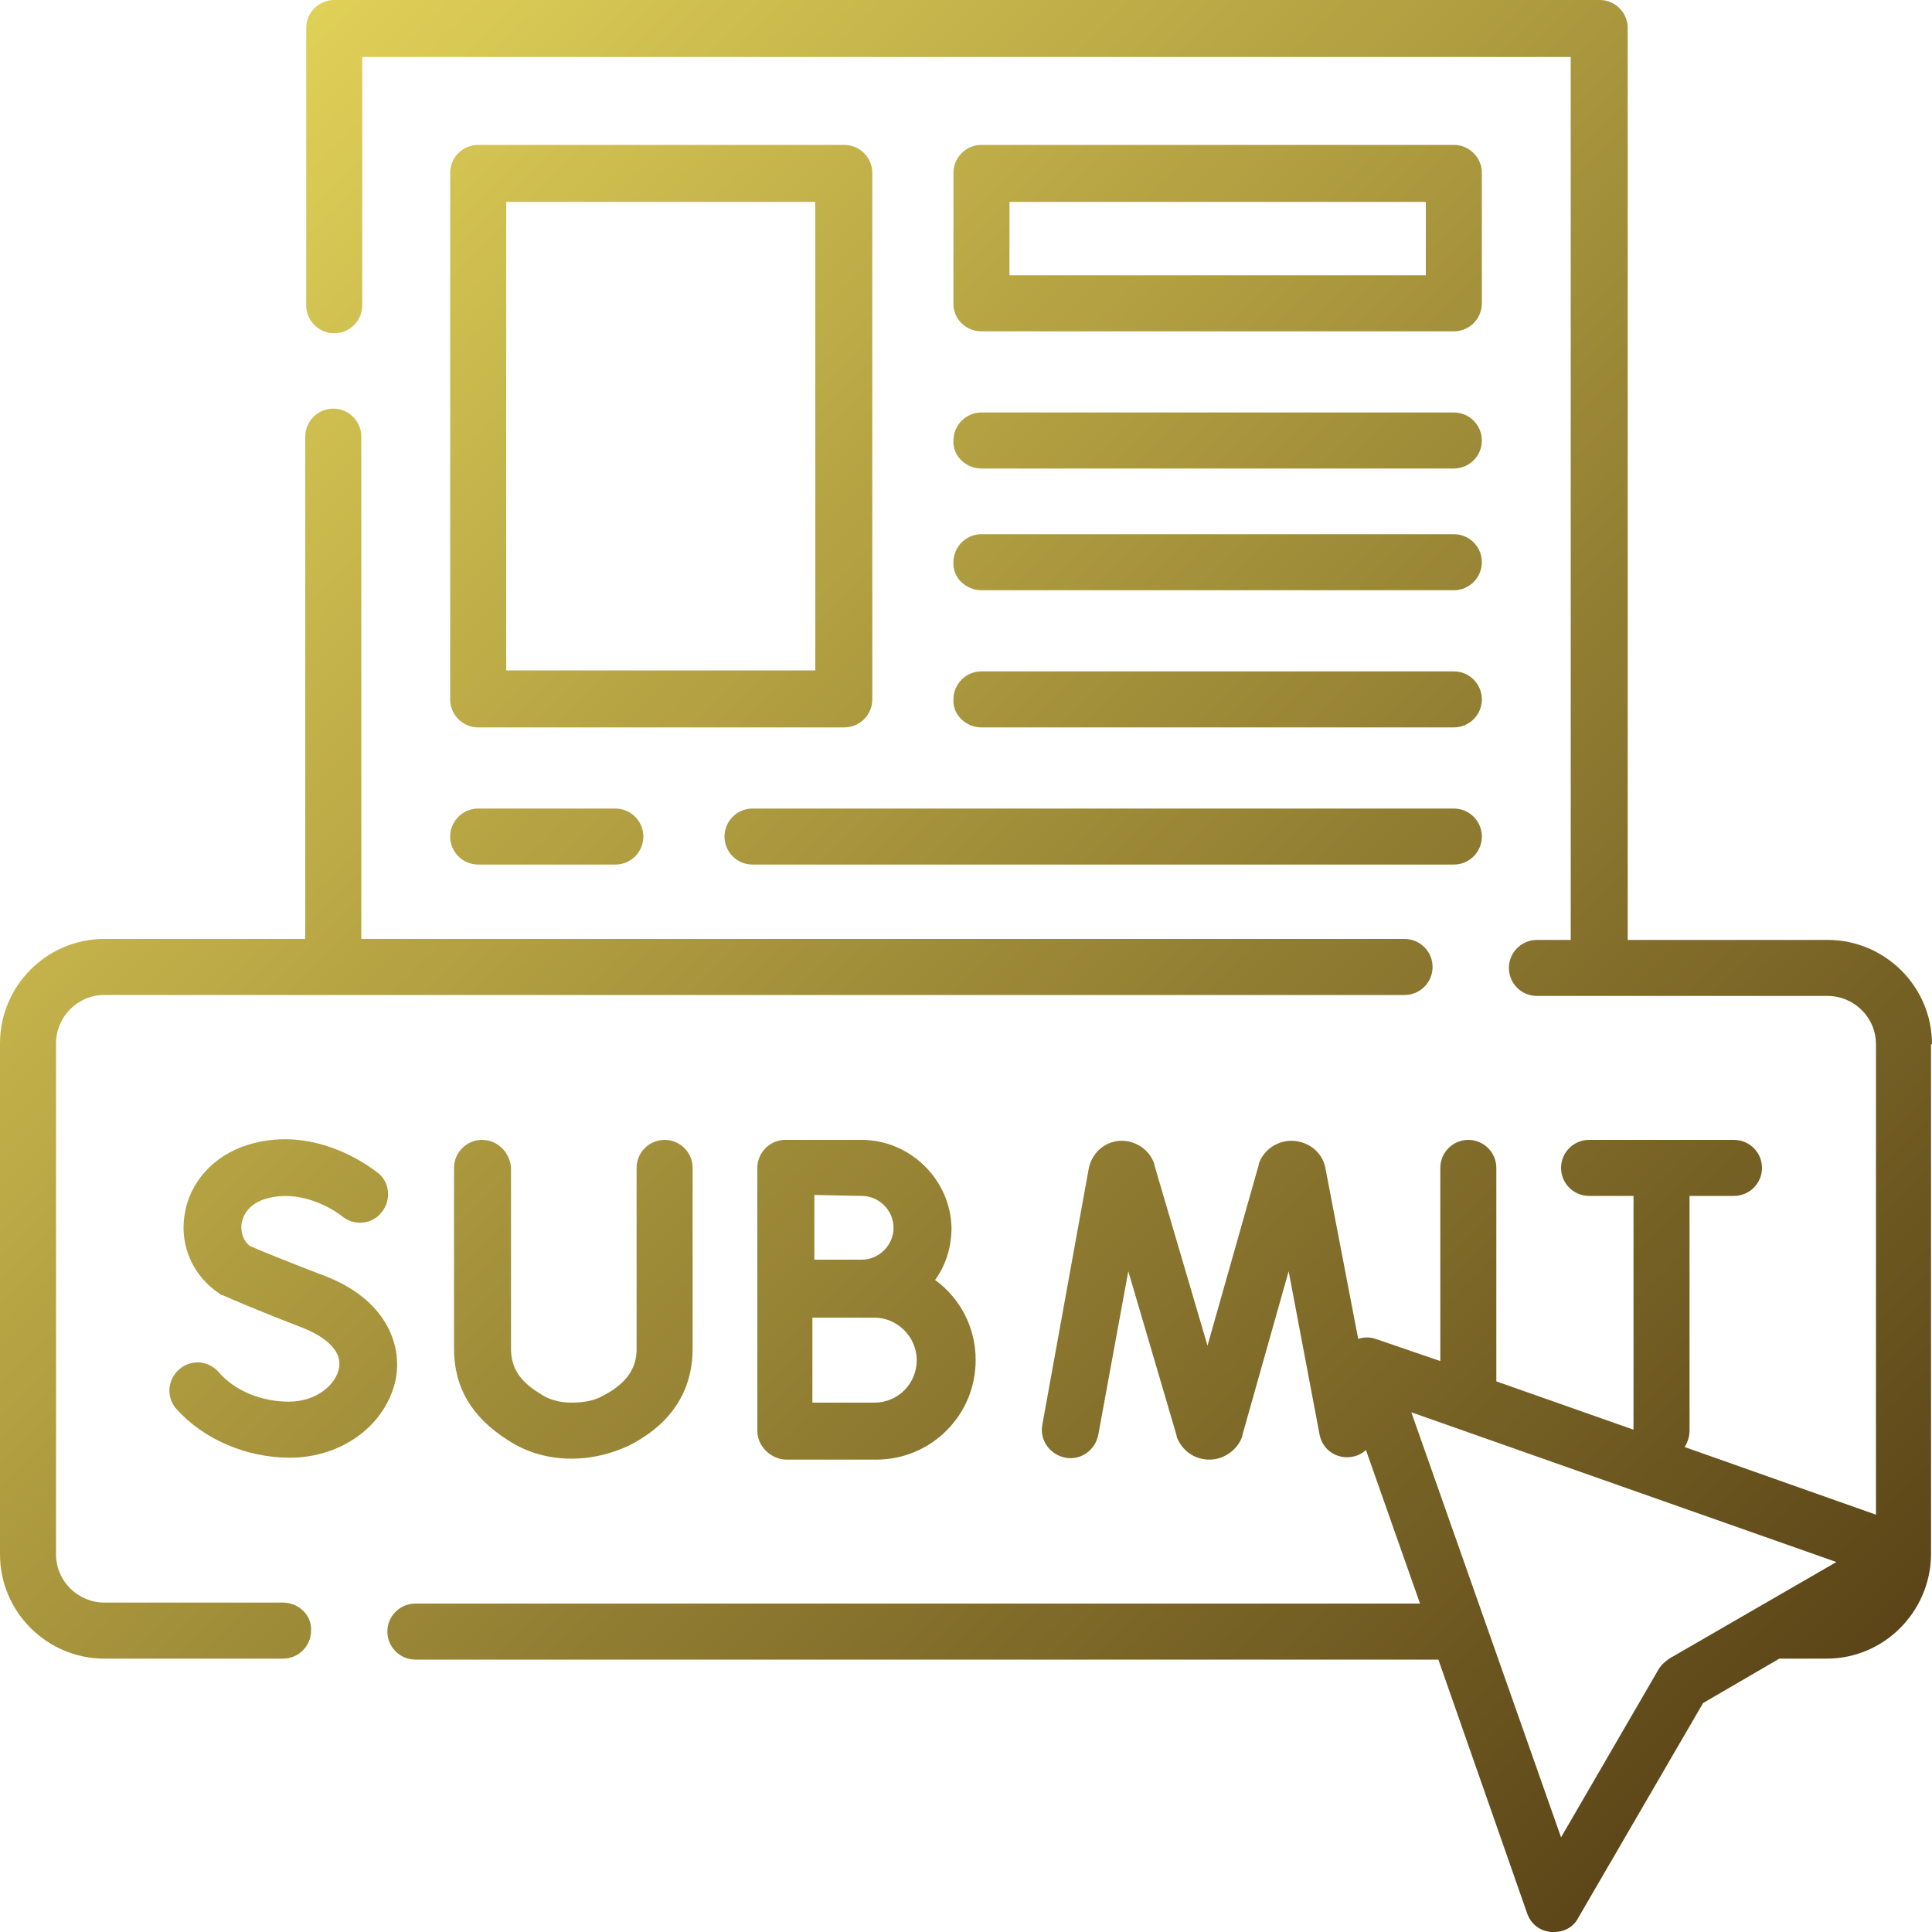 <?xml version="1.0" encoding="utf-8"?>
<!-- Generator: Adobe Illustrator 22.1.0, SVG Export Plug-In . SVG Version: 6.00 Build 0)  -->
<svg version="1.1" id="圖層_1" xmlns="http://www.w3.org/2000/svg" xmlns:xlink="http://www.w3.org/1999/xlink" x="0px" y="0px"
	 viewBox="0 0 200 200" style="enable-background:new 0 0 200 200;" xml:space="preserve">
<style type="text/css">
	.st0{fill:url(#SVGID_1_);}
	.st1{fill:url(#SVGID_2_);}
	.st2{fill:url(#SVGID_3_);}
	.st3{fill:url(#SVGID_4_);}
	.st4{fill:url(#SVGID_5_);}
	.st5{fill:url(#SVGID_6_);}
	.st6{fill:url(#SVGID_7_);}
	.st7{fill:url(#SVGID_8_);}
	.st8{fill:url(#SVGID_9_);}
	.st9{fill:url(#SVGID_10_);}
	.st10{fill:url(#SVGID_11_);}
	.st11{fill:url(#SVGID_12_);}
</style>
<g>
	
		<linearGradient id="SVGID_1_" gradientUnits="userSpaceOnUse" x1="11.663" y1="428.596" x2="211.88" y2="628.379" gradientTransform="matrix(1 0 0 1 0 -440.11)">
		<stop  offset="0" style="stop-color:#EDDE5E"/>
		<stop  offset="1" style="stop-color:#4D3611"/>
	</linearGradient>
	<path class="st0" d="M87.4,15H49.5c-1.6,0-2.9,1.3-2.9,2.9v54.5c0,1.6,1.3,2.9,2.9,2.9h37.9c1.6,0,2.9-1.3,2.9-2.9V17.9
		C90.3,16.3,89,15,87.4,15L87.4,15z M84.4,69.4h-32V20.9h32V69.4z"/>
	
		<linearGradient id="SVGID_2_" gradientUnits="userSpaceOnUse" x1="50.644" y1="389.53" x2="250.861" y2="589.313" gradientTransform="matrix(1 0 0 1 0 -440.11)">
		<stop  offset="0" style="stop-color:#EDDE5E"/>
		<stop  offset="1" style="stop-color:#4D3611"/>
	</linearGradient>
	<path class="st1" d="M101.6,34.3h48.9c1.6,0,2.9-1.3,2.9-2.9V17.9c0-1.6-1.3-2.9-2.9-2.9h-48.9c-1.6,0-2.9,1.3-2.9,2.9v13.4
		C98.6,33,100,34.3,101.6,34.3L101.6,34.3z M104.5,20.9h43.1v7.6h-43.1C104.5,28.5,104.5,20.9,104.5,20.9z"/>
	
		<linearGradient id="SVGID_3_" gradientUnits="userSpaceOnUse" x1="40.166" y1="400.031" x2="240.383" y2="599.814" gradientTransform="matrix(1 0 0 1 0 -440.11)">
		<stop  offset="0" style="stop-color:#EDDE5E"/>
		<stop  offset="1" style="stop-color:#4D3611"/>
	</linearGradient>
	<path class="st2" d="M101.6,48.5h48.9c1.6,0,2.9-1.3,2.9-2.9c0-1.6-1.3-2.9-2.9-2.9h-48.9c-1.6,0-2.9,1.3-2.9,2.9
		C98.6,47.2,100,48.5,101.6,48.5L101.6,48.5z"/>
	
		<linearGradient id="SVGID_4_" gradientUnits="userSpaceOnUse" x1="33.866" y1="406.345" x2="234.083" y2="606.128" gradientTransform="matrix(1 0 0 1 0 -440.11)">
		<stop  offset="0" style="stop-color:#EDDE5E"/>
		<stop  offset="1" style="stop-color:#4D3611"/>
	</linearGradient>
	<path class="st3" d="M101.6,61.1h48.9c1.6,0,2.9-1.3,2.9-2.9c0-1.6-1.3-2.9-2.9-2.9h-48.9c-1.6,0-2.9,1.3-2.9,2.9
		C98.6,59.8,100,61.1,101.6,61.1L101.6,61.1z"/>
	
		<linearGradient id="SVGID_5_" gradientUnits="userSpaceOnUse" x1="26.766" y1="413.46" x2="226.983" y2="613.243" gradientTransform="matrix(1 0 0 1 0 -440.11)">
		<stop  offset="0" style="stop-color:#EDDE5E"/>
		<stop  offset="1" style="stop-color:#4D3611"/>
	</linearGradient>
	<path class="st4" d="M101.6,75.3h48.9c1.6,0,2.9-1.3,2.9-2.9s-1.3-2.9-2.9-2.9h-48.9c-1.6,0-2.9,1.3-2.9,2.9
		C98.6,74,100,75.3,101.6,75.3L101.6,75.3z"/>
	
		<linearGradient id="SVGID_6_" gradientUnits="userSpaceOnUse" x1="13.763" y1="426.491" x2="213.98" y2="626.274" gradientTransform="matrix(1 0 0 1 0 -440.11)">
		<stop  offset="0" style="stop-color:#EDDE5E"/>
		<stop  offset="1" style="stop-color:#4D3611"/>
	</linearGradient>
	<path class="st5" d="M75,86.6c0,1.6,1.3,2.9,2.9,2.9h72.6c1.6,0,2.9-1.3,2.9-2.9s-1.3-2.9-2.9-2.9H77.9C76.3,83.7,75,85,75,86.6
		L75,86.6z"/>
	
		<linearGradient id="SVGID_7_" gradientUnits="userSpaceOnUse" x1="-14.974" y1="455.291" x2="185.243" y2="655.074" gradientTransform="matrix(1 0 0 1 0 -440.11)">
		<stop  offset="0" style="stop-color:#EDDE5E"/>
		<stop  offset="1" style="stop-color:#4D3611"/>
	</linearGradient>
	<path class="st6" d="M49.5,89.5h14.2c1.6,0,2.9-1.3,2.9-2.9s-1.3-2.9-2.9-2.9H49.5c-1.6,0-2.9,1.3-2.9,2.9S47.9,89.5,49.5,89.5
		L49.5,89.5z"/>
	
		<linearGradient id="SVGID_8_" gradientUnits="userSpaceOnUse" x1="-23.98" y1="464.316" x2="176.238" y2="664.099" gradientTransform="matrix(1 0 0 1 0 -440.11)">
		<stop  offset="0" style="stop-color:#EDDE5E"/>
		<stop  offset="1" style="stop-color:#4D3611"/>
	</linearGradient>
	<path class="st7" d="M89.2,118h-7.9c-1.6,0-2.9,1.3-2.9,2.9v27.2c0,0.8,0.3,1.5,0.9,2.1c0.5,0.5,1.3,0.9,2.1,0.9l0,0
		c0,0,7.3,0,9.3,0c5.7,0,10.3-4.6,10.3-10.3c0-3.4-1.6-6.4-4.2-8.3c1.1-1.5,1.7-3.4,1.7-5.4C98.4,122.1,94.2,118,89.2,118L89.2,118z
		 M89.2,123.8c1.8,0,3.3,1.5,3.3,3.3s-1.5,3.3-3.3,3.3c-0.6,0-1.7,0-2.9,0h-2v-6.7L89.2,123.8L89.2,123.8z M90.5,145.2
		c-1.2,0-4.1,0-6.4,0v-8.8c0.7,0,1.4,0,2.1,0h4.3c2.4,0,4.4,2,4.4,4.4S93,145.2,90.5,145.2L90.5,145.2z"/>
	
		<linearGradient id="SVGID_9_" gradientUnits="userSpaceOnUse" x1="-52.417" y1="492.816" x2="147.8" y2="692.598" gradientTransform="matrix(1 0 0 1 0 -440.11)">
		<stop  offset="0" style="stop-color:#EDDE5E"/>
		<stop  offset="1" style="stop-color:#4D3611"/>
	</linearGradient>
	<path class="st8" d="M33.4,132c-3.4-1.3-6.6-2.6-7.5-3c-0.7-0.5-1-1.4-0.9-2.3c0.1-0.6,0.5-2,2.5-2.6c4.1-1.2,7.8,1.7,7.9,1.8
		c1.2,1,3.1,0.9,4.1-0.4c1-1.2,0.9-3.1-0.4-4.1c-0.3-0.2-6.2-5.1-13.4-2.9c-3.6,1.1-6.1,3.9-6.6,7.3c-0.5,3.2,0.9,6.3,3.6,8.1
		c0.1,0.1,0.3,0.2,0.4,0.2c0.2,0.1,3.9,1.7,8.1,3.3c1.3,0.5,4.3,1.9,3.9,4.2c-0.3,1.7-2.3,3.5-5.2,3.5c-2.8,0-5.6-1.1-7.3-3.1
		c-1.1-1.2-2.9-1.3-4.1-0.2s-1.3,2.9-0.2,4.1c2.8,3.1,7.2,5,11.7,5c5.5,0,10.1-3.5,11-8.3C41.6,139.1,39.9,134.4,33.4,132L33.4,132z
		"/>
	
		<linearGradient id="SVGID_10_" gradientUnits="userSpaceOnUse" x1="-36.24" y1="476.603" x2="163.978" y2="676.385" gradientTransform="matrix(1 0 0 1 0 -440.11)">
		<stop  offset="0" style="stop-color:#EDDE5E"/>
		<stop  offset="1" style="stop-color:#4D3611"/>
	</linearGradient>
	<path class="st9" d="M49.9,118c-1.6,0-2.9,1.3-2.9,2.9v18.7c0,4,1.8,7.1,5.6,9.5c2,1.3,4.2,1.9,6.6,1.9l0,0c2.1,0,4-0.5,5.8-1.3
		c5.6-2.8,6.7-7,6.7-10.1v-18.7c0-1.6-1.3-2.9-2.9-2.9s-2.9,1.3-2.9,2.9v18.7c0,1.4-0.4,3.3-3.5,4.9c-0.9,0.5-2,0.7-3.2,0.7l0,0
		c-1.3,0-2.4-0.3-3.4-1c-2.1-1.3-2.9-2.7-2.9-4.6v-18.7C52.8,119.3,51.5,118,49.9,118L49.9,118z"/>
	
		<linearGradient id="SVGID_11_" gradientUnits="userSpaceOnUse" x1="9.174" y1="431.091" x2="209.391" y2="630.873" gradientTransform="matrix(1 0 0 1 0 -440.11)">
		<stop  offset="0" style="stop-color:#EDDE5E"/>
		<stop  offset="1" style="stop-color:#4D3611"/>
	</linearGradient>
	<path class="st10" d="M200,108.1c0-6-4.9-10.8-10.8-10.8h-20.7V2.9c0-1.6-1.3-2.9-2.9-2.9h-131c-1.6,0-2.9,1.3-2.9,2.9v28.7
		c0,1.6,1.3,2.9,2.9,2.9s2.9-1.3,2.9-2.9V5.9h125.1v91.4h-3.5c-1.6,0-2.9,1.3-2.9,2.9s1.3,2.9,2.9,2.9h30.1c2.7,0,5,2.2,5,5v48.7
		l-19.8-7c0.3-0.5,0.5-1.1,0.5-1.7v-24.3h4.6c1.6,0,2.9-1.3,2.9-2.9s-1.3-2.9-2.9-2.9h-15c-1.6,0-2.9,1.3-2.9,2.9s1.3,2.9,2.9,2.9
		h4.6V148l-14.2-5v-22.1c0-1.6-1.3-2.9-2.9-2.9c-1.6,0-2.9,1.3-2.9,2.9v20l-6.7-2.3c-0.6-0.2-1.2-0.2-1.8,0l-3.4-17.7
		c-0.3-1.6-1.7-2.7-3.3-2.8c-1.6-0.1-3.1,0.9-3.6,2.4v0.1l-5.3,18.7l-5.5-18.7v-0.1c-0.5-1.5-2-2.5-3.6-2.4s-2.9,1.3-3.2,2.9
		l-4.8,26.5c-0.3,1.6,0.8,3.1,2.4,3.4c1.6,0.3,3.1-0.8,3.4-2.4l3.1-16.9l5,17v0.1c0.5,1.4,1.8,2.4,3.4,2.4l0,0c1.5,0,2.9-1,3.4-2.4
		v-0.1l4.8-17l3.2,16.9c0.3,1.6,1.8,2.6,3.4,2.3c0.6-0.1,1.1-0.4,1.4-0.7L147,166H43c-1.6,0-2.9,1.3-2.9,2.9c0,1.6,1.3,2.9,2.9,2.9
		h105.9l9.2,26.3c0.4,1.1,1.3,1.8,2.5,1.9c0.1,0,0.2,0,0.3,0c1,0,2-0.5,2.5-1.5l12.9-22.2l7.9-4.6h4.9c5.9,0,10.7-4.8,10.8-10.7l0,0
		v-0.1v-52.8L200,108.1L200,108.1z M172.8,171.7c-0.4,0.3-0.8,0.6-1.1,1.1l-10.1,17.4l-15.5-44l44,15.5L172.8,171.7z"/>
	
		<linearGradient id="SVGID_12_" gradientUnits="userSpaceOnUse" x1="-28.985" y1="469.333" x2="171.232" y2="669.115" gradientTransform="matrix(1 0 0 1 0 -440.11)">
		<stop  offset="0" style="stop-color:#EDDE5E"/>
		<stop  offset="1" style="stop-color:#4D3611"/>
	</linearGradient>
	<path class="st11" d="M29.3,165.9H10.8c-2.7,0-5-2.2-5-5V108c0-2.7,2.2-5,5-5h134.6c1.6,0,2.9-1.3,2.9-2.9s-1.3-2.9-2.9-2.9h-108
		v-52c0-1.6-1.3-2.9-2.9-2.9c-1.6,0-2.9,1.3-2.9,2.9v52H10.8C4.8,97.2,0,102.1,0,108v52.9c0,6,4.9,10.8,10.8,10.8h18.5
		c1.6,0,2.9-1.3,2.9-2.9C32.3,167.2,30.9,165.9,29.3,165.9L29.3,165.9z"/>
</g>
</svg>
